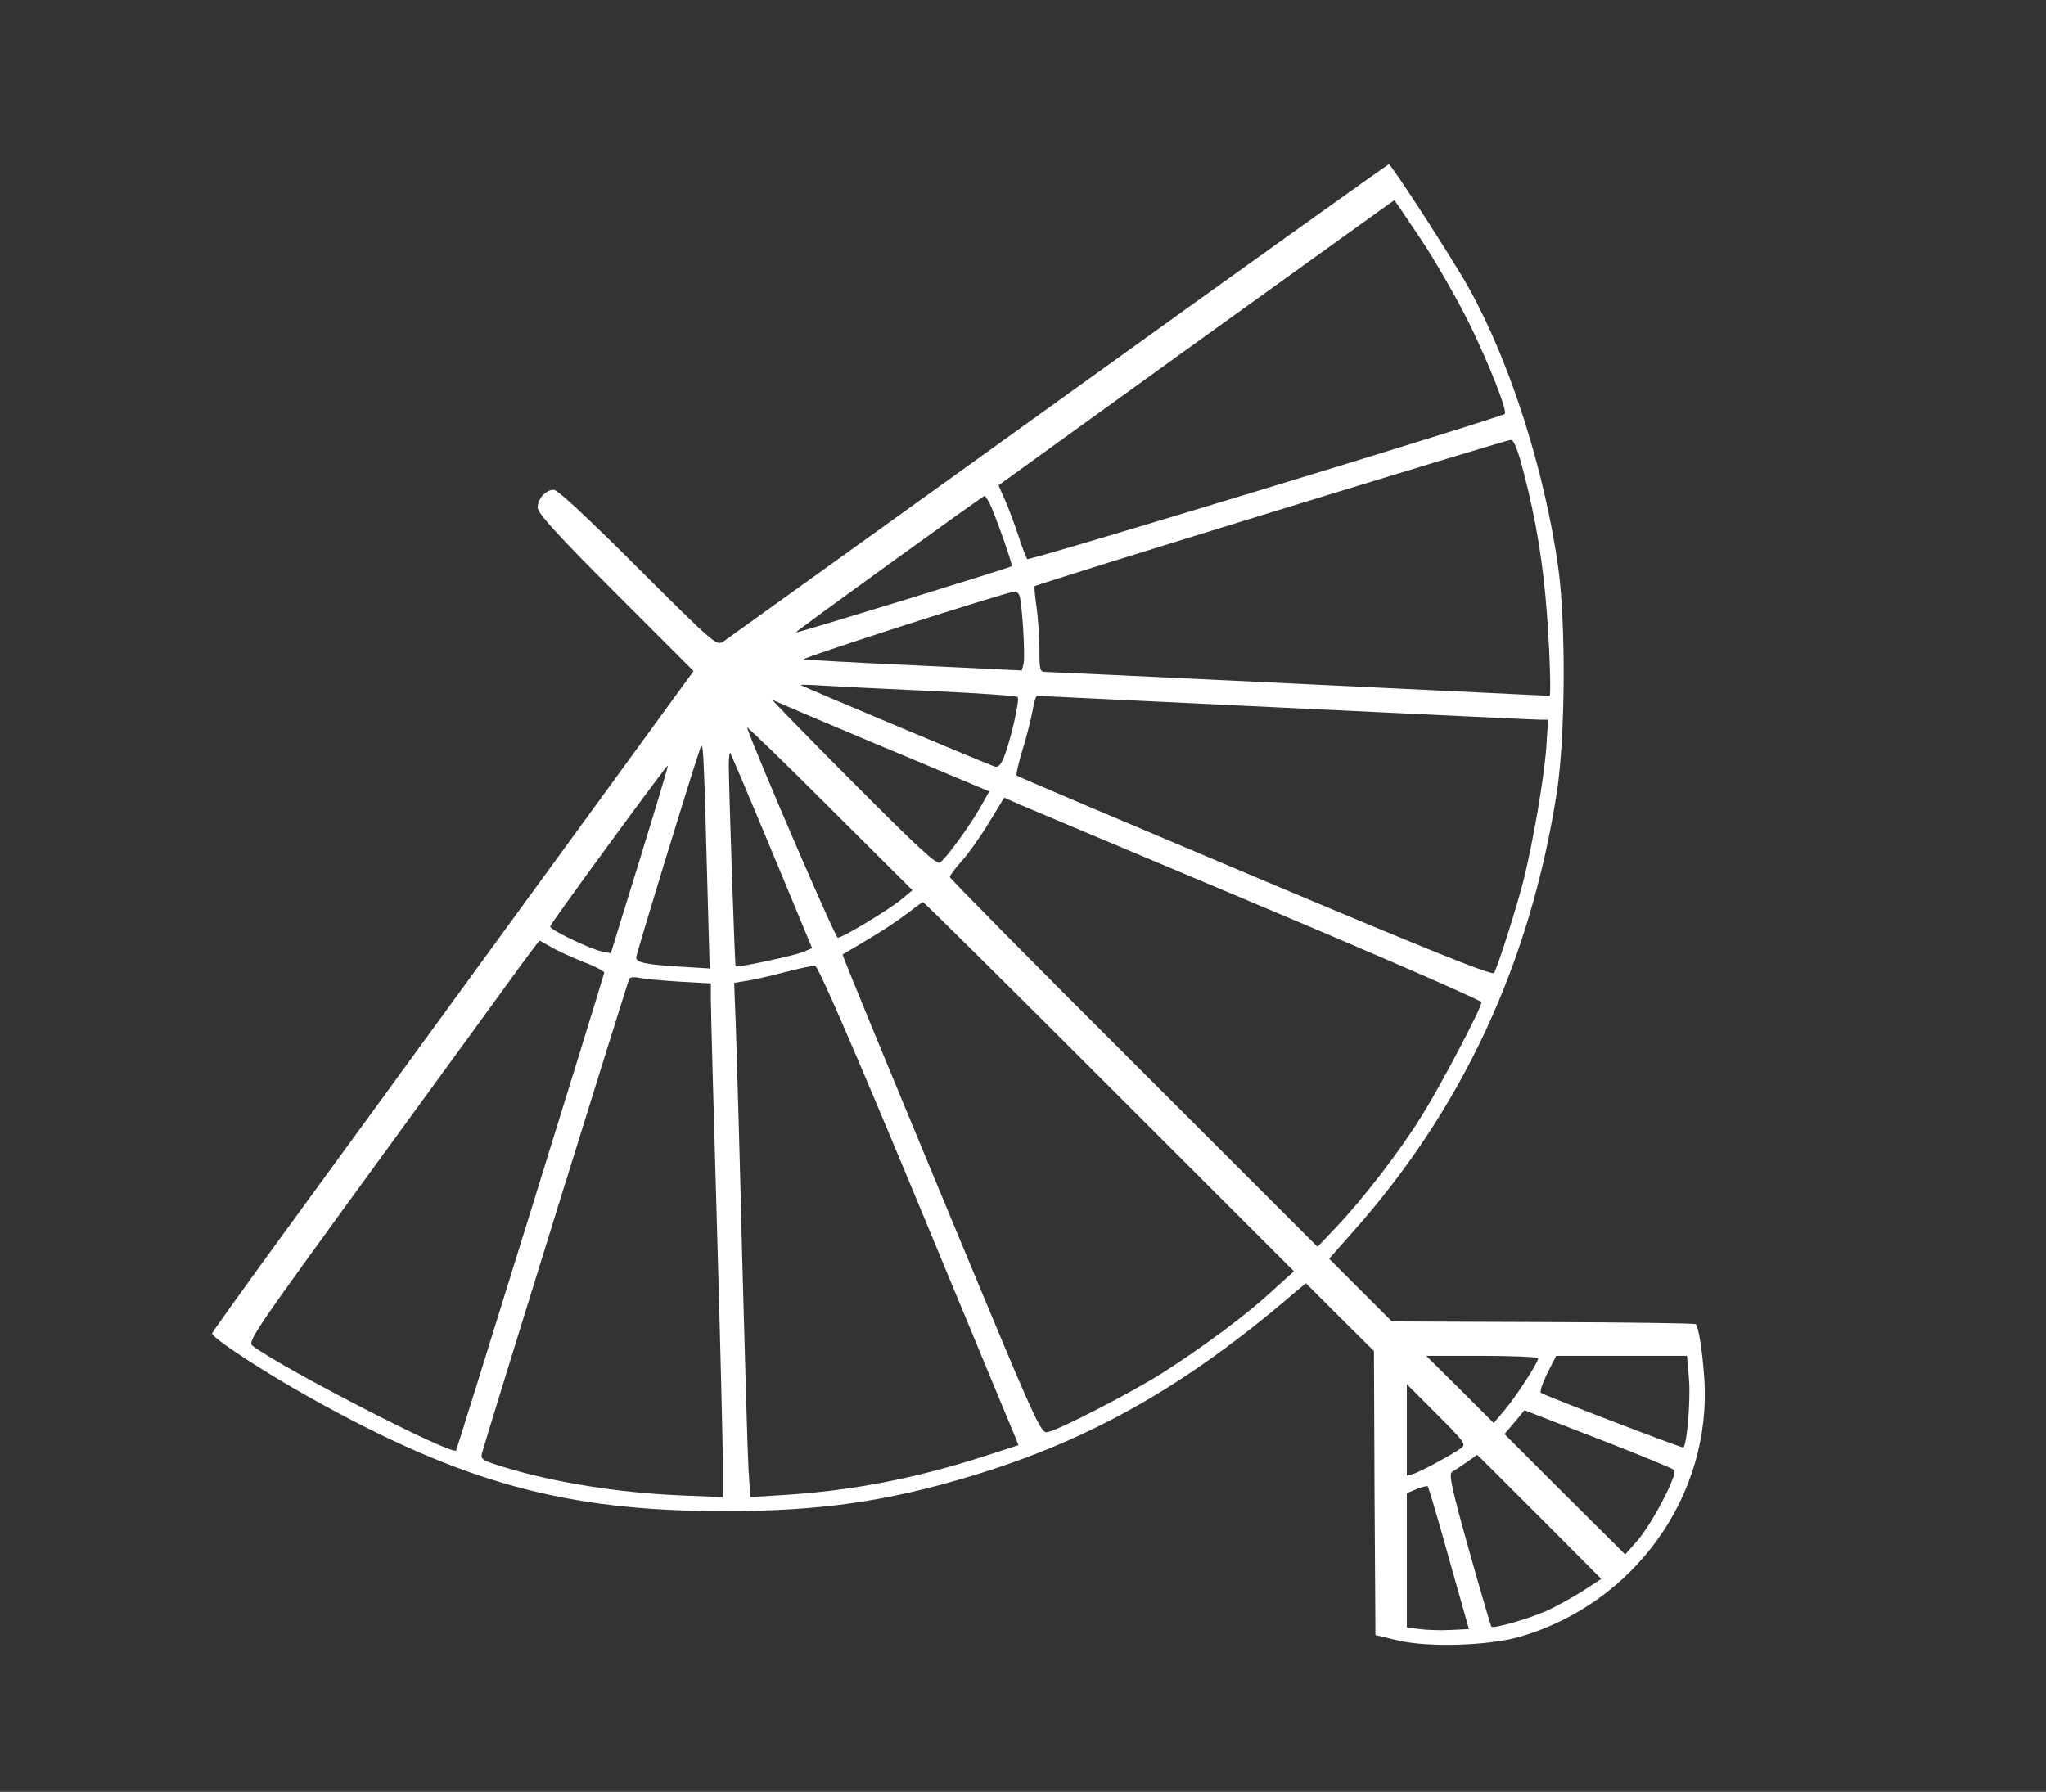 <svg xmlns="http://www.w3.org/2000/svg" version="1.0" viewBox="0 0 685 600"><rect x="0" y="0" width="685" height="600" fill="#333333" stroke="none"/><path d="M354.5 134.1c-60.5 43.5-111 79.8-112.3 80.7-2.3 1.5-2.8 1.1-28.6-24.6-17.2-17.2-26.9-26.2-28.2-26.2-2.7 0-5.4 3-5.4 6 0 1.8 6.6 9.1 26.1 28.6l26.1 26.1-59.3 81.4c-32.6 44.8-68.9 94.6-80.6 110.6C80.6 432.8 71 446.2 71 446.5c0 1.5 17 12.7 33 21.6 51 28.5 85.4 37.9 138.5 37.9 32 0 54.3-3.2 82.5-11.7 39.9-12 71.8-30.1 107.8-60.9l4.4-3.7 11.4 11.4 11.4 11.3.2 47.6.3 47.5 7.5 1.8c10.1 2.4 30.2 1.8 40.8-1.2 38.5-11.2 64.4-47.5 61.8-86.6-.7-9.6-1.9-17.1-2.9-18.1-.3-.3-23.3-.6-51.1-.7l-50.6-.2-10.5-10.5-10.5-10.5 7.5-8.5c37-41.4 59.8-90.4 68.7-147.5 2.9-18.5 3.1-56.4.5-75.5-4.6-32.6-16.1-68.7-29.9-93.5-5.4-9.7-26-41.5-26.8-41.5-.3 0-50.1 35.6-110.5 79.1zm121.6-53.4c5 7.6 12.1 20.1 15.9 27.8 6.9 14.2 12.7 29.1 11.8 30.1-1.3 1.2-159.3 49.3-159.9 48.6-.3-.4-1.7-3.9-2.9-7.7-1.3-3.9-3.3-9.3-4.5-12l-2.2-5 66.1-47.7c36.4-26.2 66.2-47.7 66.4-47.7.1-.1 4.3 6.1 9.3 13.6zm34.1 77.8c4 15.2 6.5 30.5 7.7 47 1 12.9 1.4 27.5.9 27.5-.2 0-37.6-1.8-83.3-4-45.6-2.2-84-4-85.2-4-2.2 0-2.3-.4-2.3-7.8 0-4.2-.5-10.6-1-14.2-.5-3.5-.8-6.6-.6-6.7.8-.8 158.3-49.2 159.5-49 1 .1 2.5 3.9 4.3 11.2zm-178.8 10.2c1.7 3.5 7.8 20.5 7.3 20.9-.5.5-72 22.5-72.3 22.2-.2-.3 62.7-45.8 63.3-45.8.1 0 .9 1.2 1.7 2.7zm9.9 30.7c.9 2.4 2 20.3 1.4 22.8l-.6 2.3-35.5-1.7c-19.5-.9-36.4-1.8-37.5-2-1.8-.2 66.9-22.3 70.5-22.7.7-.1 1.4.5 1.7 1.3zm-29 32c15.3.7 28.1 1.6 28.4 2 .8.7-2.3 14.4-4.5 19.9-1 2.7-2 3.7-3.1 3.4-1.8-.5-64.4-26.8-65-27.3-.2-.2 3.4-.1 8 .2 4.6.3 20.9 1.1 36.2 1.8zm118.2 5.6c45.7 2.2 84.1 4 85.4 4h2.4l-.6 9.2c-.7 10-4.5 32.3-7.8 45.3-2.4 9.2-8.5 28.4-9.7 30.3-.6.9-20.6-7.1-80.1-32.2-43.6-18.4-79.5-33.6-79.7-33.9-.3-.3.6-4.3 2-8.8 1.4-4.6 2.8-10.2 3.2-12.4.6-3.6 1.2-5.5 1.7-5.5.1 0 37.6 1.8 83.2 4zm-138.9 11.4c17.5 7.3 33.6 14.1 35.8 15l3.8 1.6-3.2 5.7c-3.4 5.9-10.7 16-13.2 18.1-1.1.9-6.7-4.2-29.4-27-15.3-15.4-27.4-27.8-26.8-27.5.6.4 15.4 6.7 33 14.1zM302 301c-4.3 3.6-19.9 13-21.5 13-.9 0-27.6-62.1-30.4-70.4-.2-.6 12.2 11.4 27.5 26.7l27.9 27.8-3.5 2.9zm-64.8 8.9.4 14.4-10-.6c-11.4-.7-14.6-1.4-14.6-3.1 0-1.1 18.2-60.6 21.3-69.6 1.2-3.6 1.2-4 2.9 58.9zm21.2-24.9 13.5 32.5-2.8 1.2c-3 1.3-22.3 5.4-22.8 4.9-.3-.3-2.2-57.5-2.3-67 0-2.7.2-4.7.5-4.5.2.3 6.5 15.1 13.9 32.9zm-44.2 2.8-9.7 31.4-3-.6c-4.2-.9-17.7-7.4-17.3-8.4.5-1.5 39.1-54.2 39.4-53.9.2.1-4.1 14.3-9.4 31.5zm207 15.2c41.1 17.3 74.8 32 74.8 32.6 0 1.9-13.5 27.7-20.1 38.2-7.1 11.5-19.4 27.5-28.7 37.3l-6.1 6.4-61.5-61.5c-33.9-33.8-61.6-61.9-61.6-62.3 0-.5 1.8-3 4.1-5.5 2.3-2.6 6.4-8.4 9.1-12.9l5-8.2 5.2 2.3c2.8 1.2 38.7 16.3 79.8 33.6zm-49.9 60.8 61.9 61.9-7.4 6.7c-8.5 7.9-23.2 18.8-37.2 27.7-10.6 6.6-33.5 18.4-37.7 19.4-2.5.6-2.8 0-35.8-79.5-18.3-44.1-33.2-80.2-33-80.4.2-.1 4.1-2.4 8.6-5.1 4.5-2.6 10.3-6.5 13-8.6 2.6-2 5-3.8 5.3-3.8.3-.1 28.3 27.7 62.3 61.7zm-186.8-46.7c1.9 1.2 6.8 3.4 10.8 5 4 1.5 7.1 3.2 7 3.6-.4 2-49.3 159.6-49.6 160-1.6 1.6-57.2-27-68.1-35-1.9-1.4.3-4.5 40.9-60.3 23.6-32.4 45.6-62.6 48.9-67.2 3.3-4.5 6.1-8.2 6.2-8.2.2 0 1.9 1 3.9 2.1zM306.2 400c17.5 42.1 32.4 78.2 33.3 80.2l1.5 3.7-11.1 3.6c-23.5 7.6-44.9 11.7-67.6 13.1l-11.1.7-.6-9.4c-.3-5.2-1.2-36.9-2.1-70.4-.8-33.6-1.8-68.1-2.1-76.7l-.6-15.7 3.8-.6c2.2-.3 8-1.6 12.9-2.9 5-1.3 9.7-2.3 10.4-2.2 1 .1 12.8 27.3 33.3 76.6zm-78.9-71.3 10.7.6v5.6c0 3.1.9 36.6 2 74.6 1.1 37.9 2 74.1 2 80.4v11.4l-14.7-.6c-20.3-.9-41.2-4.2-58.1-9.3-7.9-2.4-8.4-2.7-7.8-4.9 1.1-4.4 48.8-158 49.3-158.8.3-.5 1.7-.6 3.2-.3 1.4.4 7.4.9 13.4 1.3zM515 454.8c0 1.4-7.4 12.8-11.2 17.3l-3.7 4.4-11.3-11.3-11.3-11.2h18.8c10.3 0 18.7.4 18.7.8zm50.5 7.4c.5 6.9-.7 21.3-1.9 22.5-.3.3-46-17.2-47.7-18.3-.5-.3.5-3.2 2.1-6.5l3-5.9h43.8l.7 8.2zm-76.2 22.6c-2.9 2.2-13.6 7.9-16 8.7l-2.3.6v-30.6l10 10c9.1 9.1 9.9 10.1 8.3 11.3zm50.2-1.3c11 4.3 20.4 8.2 21 8.7 1.4 1.2-7.4 18.1-12.4 23.8l-4 4.5-20.2-20.1-20.2-20.2 3.4-4 3.3-4 4.6 1.8c2.5 1 13.5 5.2 24.5 9.5zm-24.2 24.3 20.8 20.9-6.3 4.1c-3.5 2.2-8.9 5.2-12 6.6-6.1 2.7-17.7 6-18.5 5.3-.2-.3-3.6-11.9-7.5-25.7-5.7-20.4-6.8-25.4-5.7-26.1 1.3-.7 8.4-5.6 8.4-5.8 0-.1 9.4 9.3 20.8 20.7zm-30.2 14 6.7 23.7-6.2.3c-3.3.2-8 0-10.3-.3l-4.3-.6V500l3.3-1.4c1.7-.7 3.4-1.1 3.7-.9.3.3 3.5 11.1 7.1 24.1z" fill="#ffffff" /></svg>